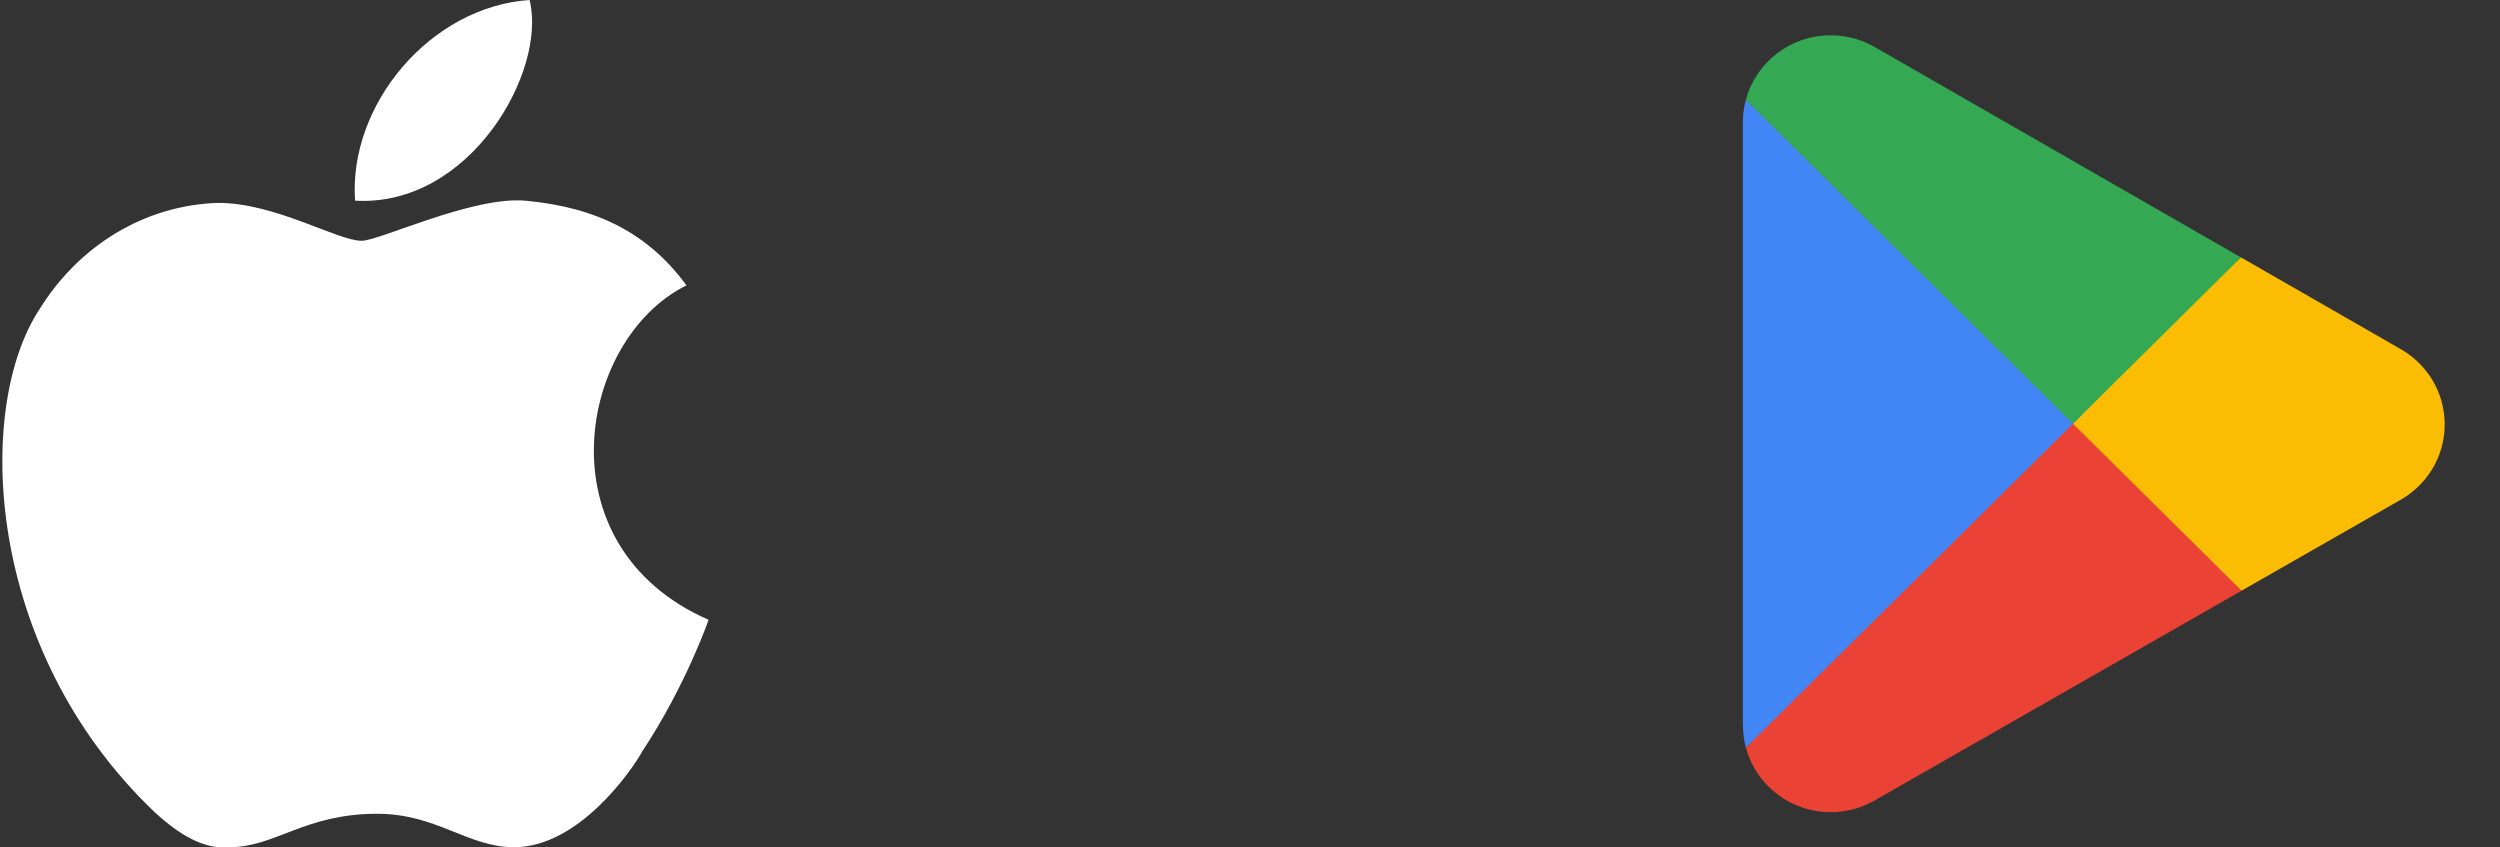 <svg width="118" height="40" viewBox="0 0 118 40" fill="none" xmlns="http://www.w3.org/2000/svg">
<rect x="0" y="0" width="118" height="40" fill="#333333" stroke="none"/>
<path d="M33.444 29.255C33.444 29.255 32.401 32.307 30.316 35.464C29.794 36.411 27.291 39.989 24.267 39.989C22.077 39.989 20.617 38.41 17.801 38.41C14.36 38.41 13.004 39.989 10.814 39.989C9.666 40.094 8.519 39.462 7.268 38.305C-0.762 30.623 -1.18 19.258 1.845 14.627C3.722 11.576 6.851 9.681 10.292 9.576C13.004 9.576 15.924 11.365 17.071 11.365C17.905 11.365 22.285 9.261 24.788 9.471C28.23 9.787 30.629 11.05 32.401 13.47C27.291 15.995 25.518 25.782 33.444 29.255ZM24.997 0C25.831 3.367 22.181 9.787 16.758 9.471C16.445 4.946 20.304 0.316 24.997 0Z" fill="white"/>
<g clip-path="url(#clip0_4_195)">
<path d="M97.73 19.177L82.406 35.286C82.406 35.29 82.407 35.293 82.408 35.296C82.878 37.045 84.491 38.333 86.406 38.333C87.171 38.333 87.889 38.128 88.506 37.769L88.555 37.74L105.802 27.88L97.73 19.177Z" fill="#EA4335"/>
<path d="M113.233 16.434L113.219 16.424L105.772 12.148L97.382 19.543L105.801 27.88L113.209 23.647C114.507 22.952 115.389 21.596 115.389 20.033C115.389 18.48 114.52 17.131 113.233 16.434Z" fill="#FBBC04"/>
<path d="M82.404 4.712C82.313 5.049 82.264 5.402 82.264 5.767V34.232C82.279 34.641 82.312 34.951 82.405 35.286L98.257 19.59L82.404 4.712Z" fill="#4285F4"/>
<path d="M97.843 20L105.772 12.149L88.545 2.253C87.918 1.881 87.188 1.667 86.406 1.667C84.491 1.667 82.876 2.957 82.406 4.708C82.405 4.71 82.405 4.711 82.405 4.713L97.843 20Z" fill="#34A853"/>
</g>
<defs>
<clipPath id="clip0_4_195">
<rect width="40" height="40" fill="white" transform="translate(77.889)"/>
</clipPath>
</defs>
</svg>

